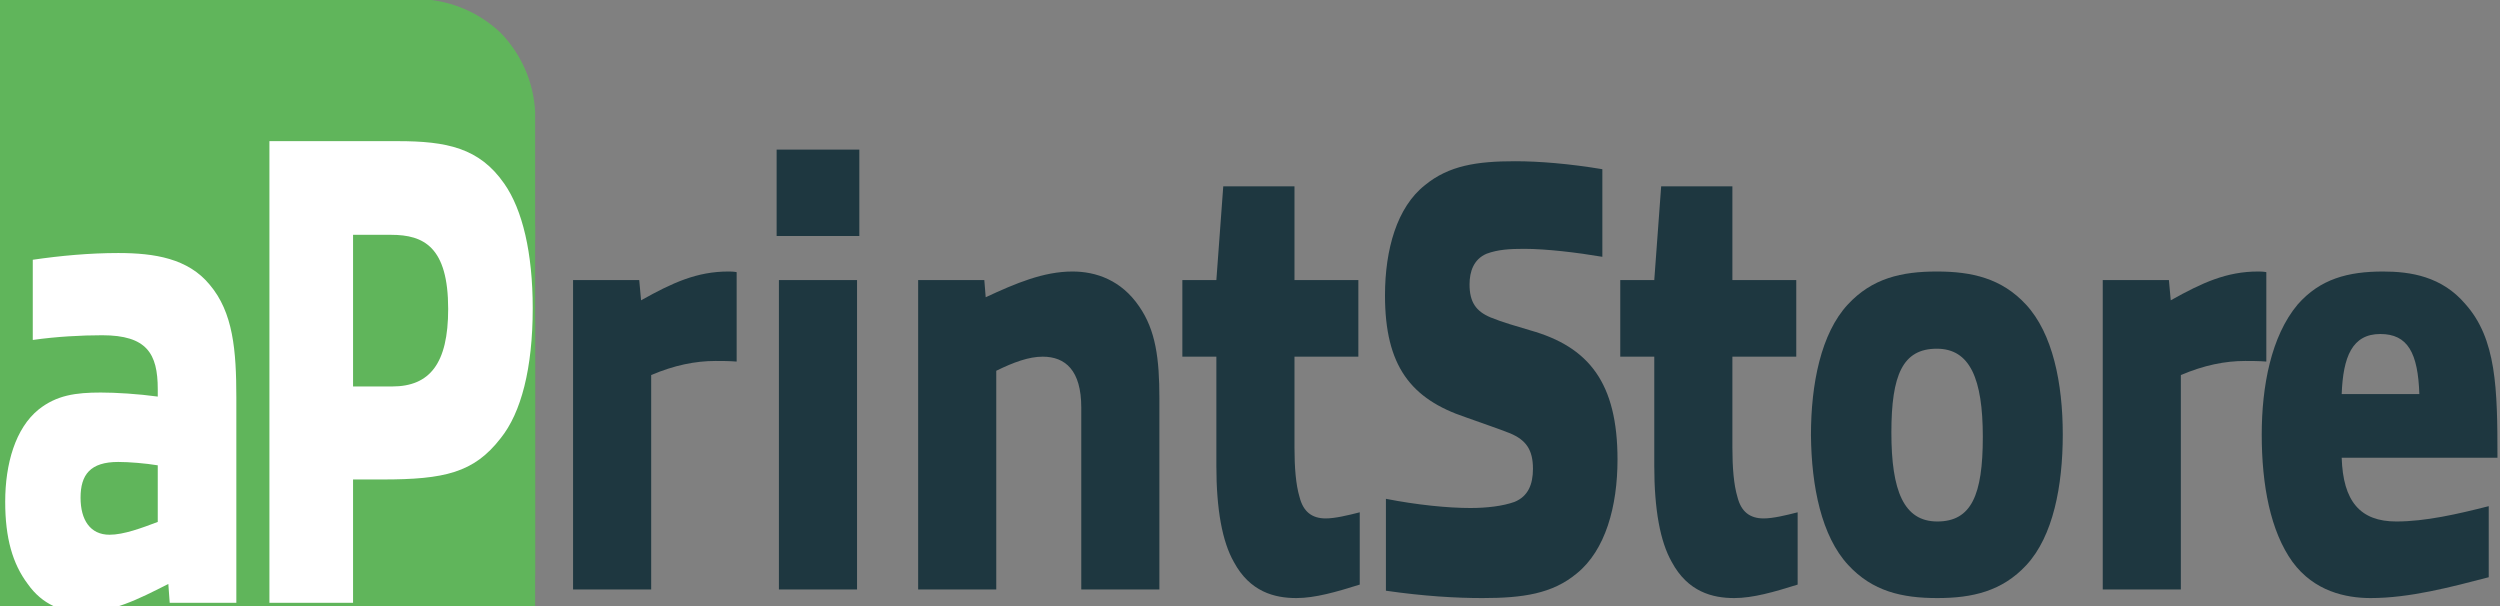 <?xml version="1.0" encoding="utf-8"?><svg version="1.1" xmlns="http://www.w3.org/2000/svg" xmlns:xlink="http://www.w3.org/1999/xlink" x="0px" y="0px" width="938.5px" height="227.679px" viewBox="0 150.206 938.5 227.679" enable-background="new 0 150.206 938.5 227.679" xml:space="preserve"><rect x="0" y="150.206" width="938.5" height="227.679" fill="#808080" stroke="none"/><rect class="cls-2" fill="#60b55b" x="116.585" y="234.949" width="84.308" height="131.184"/><path class="cls-2" fill="#60b55b" d="M191.518,270.742c-11.75,0.094-23.402,2.13-34.487,6.026v86.083h-36.161V243.421h30.669l0.703,7.834 c16.741-6.863,28.996-11.115,44.799-11.115c1.287-0.017,2.573,0.051,3.85,0.2v-48.314c-0.619-11.073-5.221-21.55-12.958-29.498 c-7.132-6.782-16.25-11.101-26.016-12.321H0v227.679h200.893V270.742C197.544,270.742,193.627,270.742,191.518,270.742z"/><g class="cls-3"><path fill="#FFFFFF" d="M63.708,376.5l-0.517-7.084c-11.385,5.819-21.045,10.626-32.085,10.626c-7.59,0-15.18-2.783-20.7-10.626 c-5.693-7.591-8.453-17.205-8.453-30.867c0-14.168,3.795-27.577,12.592-34.662c6.728-5.313,13.8-6.324,23.288-6.324 c5.693,0,13.973,0.506,21.39,1.518v-2.783c0-13.409-4.14-20.24-20.873-20.24c-7.763,0-17.25,0.506-26.047,1.771V247.72 c10.35-1.518,21.39-2.53,32.085-2.53c13.627,0,26.22,2.024,34.328,11.891c8.797,10.374,10.005,24.542,10.005,42.505V376.5H63.708z M59.223,324.887c-4.657-0.759-10.695-1.266-14.835-1.266c-10.522,0-14.145,4.808-14.145,13.41c0,8.35,3.623,13.915,10.868,13.915 c5.347,0,12.075-2.53,18.112-4.808V324.887z"/><path fill="#FFFFFF" d="M187.908,314.767c-10.005,12.903-21.045,15.433-44.333,15.433h-11.04V376.5H101.14V203.191h48.127 c18.458,0,30.705,2.53,40.021,15.939c6.9,9.867,10.695,26.06,10.695,46.806C199.983,288.454,195.67,305.153,187.908,314.767z M146.853,238.359h-14.317v56.926h14.663c14.145,0,21.045-8.602,21.045-29.096C168.243,242.913,159.1,238.359,146.853,238.359z"/></g><g class="cls-3"><path class="cls-4" fill="#1e3740" d="M215.127,371.5V255.352h24.84l0.69,7.59c11.902-6.67,21.045-10.81,32.775-10.81c0.518,0,1.897,0,3.105,0.23v33.579 c-2.587-0.23-6.038-0.23-7.935-0.23c-7.59,0-15.525,1.611-24.15,5.291V371.5H215.127z"/><path class="cls-4" fill="#1e3740" d="M291.545,238.793v-32.429h31.05v32.429H291.545z M321.56,371.5h-29.153V255.352h29.325V371.5H321.56z"/><path class="cls-4" fill="#1e3740" d="M405.91,371.5v-68.309c0-14.029-6.038-19.09-14.49-19.09c-5.175,0-10.867,2.07-17.422,5.29V371.5h-29.325V255.352h24.84 l0.518,6.44c11.385-5.29,21.735-9.66,32.603-9.66c8.797,0,18.285,3.22,25.013,13.11c6.21,8.97,7.59,19.549,7.59,34.499V371.5 H405.91z"/><path class="cls-4" fill="#1e3740" d="M486.639,374.72c-8.107,0-17.423-2.3-23.46-13.569c-4.313-7.59-6.556-19.55-6.556-36.109v-40.939h-12.765v-28.75h12.765 l2.588-35.189h26.737v35.189h23.978v28.75h-23.978v34.039c0,7.59,0.518,14.03,1.897,18.63c1.38,5.521,4.658,8.05,9.833,8.05 c3.45,0,8.279-1.15,12.765-2.3v27.14C501.646,372.42,493.711,374.72,486.639,374.72z"/><path class="cls-4" fill="#1e3740" d="M591.86,365.521c-9.143,7.59-20.183,9.199-35.362,9.199c-9.833,0-21.907-0.689-36.226-2.76v-34.499 c11.73,2.3,23.288,3.449,31.74,3.449c6.038,0,12.075-0.689,16.561-2.299c5.002-2.07,6.899-6.44,6.899-12.42 c0-7.131-2.587-10.811-8.625-13.34c-4.657-1.84-10.867-3.91-16.56-5.98c-20.7-6.9-30.36-19.319-30.36-45.769 c0-17.25,4.485-33.12,15.008-41.399c8.97-7.36,19.492-8.97,33.81-8.97c8.971,0,20.355,0.92,32.775,2.99v32.889 c-9.487-1.61-21.045-2.99-29.325-2.99c-5.348,0-9.832,0.23-14.145,1.84c-4.83,2.07-6.383,6.67-6.383,11.5 c0,6.67,2.415,10.12,7.936,12.42c4.484,1.84,9.487,3.22,14.835,4.83c22.08,6.21,32.774,19.779,32.774,48.528 C607.213,340.221,602.729,356.781,591.86,365.521z"/><path class="cls-4" fill="#1e3740" d="M651.029,374.72c-8.107,0-17.423-2.3-23.46-13.569c-4.313-7.59-6.556-19.55-6.556-36.109v-40.939h-12.765v-28.75h12.765 l2.588-35.189h26.737v35.189h23.978v28.75h-23.978v34.039c0,7.59,0.518,14.03,1.897,18.63c1.38,5.521,4.658,8.05,9.833,8.05 c3.45,0,8.279-1.15,12.765-2.3v27.14C666.036,372.42,658.102,374.72,651.029,374.72z"/><path class="cls-4" fill="#1e3740" d="M693.807,362.3c-10.005-10.81-13.8-29.438-13.973-48.759c0-19.319,3.796-38.179,13.801-48.989 c9.143-9.89,20.183-12.419,33.465-12.419c13.11,0,24.322,2.53,33.465,12.419c10.005,10.81,13.801,29.439,13.801,48.759 c0,19.32-3.623,38.18-13.628,48.989c-9.143,9.891-20.355,12.42-33.465,12.42C713.989,374.72,702.949,372.191,693.807,362.3z M744.35,314.231c0-21.85-4.83-33.119-17.25-33.119c-12.765,0-17.077,9.66-17.077,31.51s4.657,33.35,17.25,33.35 C740.037,345.971,744.35,336.08,744.35,314.231z"/><path class="cls-4" fill="#1e3740" d="M789.37,371.5V255.352h24.84l0.689,7.59c11.903-6.67,21.046-10.81,32.775-10.81c0.518,0,1.897,0,3.105,0.23v33.579 c-2.588-0.23-6.038-0.23-7.936-0.23c-7.59,0-15.524,1.611-24.149,5.291V371.5H789.37z"/><path class="cls-4" fill="#1e3740" d="M889.938,374.72c-9.314,0-21.217-2.529-29.325-13.569c-8.279-11.5-11.558-28.75-11.558-47.84 c0-17.939,3.45-36.799,13.455-48.759c8.453-9.66,18.976-12.419,32.086-12.419c10.35,0,22.08,1.84,30.877,12.189 c11.73,13.11,12.075,31.74,12.075,57.729H879.07c0.518,16.33,6.9,23.92,20.527,23.92c10.868,0,22.942-2.76,34.673-5.75v26.68 C920.125,370.58,904.601,374.72,889.938,374.72z M893.561,275.592c-10.522,0-13.973,8.51-14.49,22.539h29.152 C907.705,282.722,903.91,275.592,893.561,275.592z"/></g></svg>